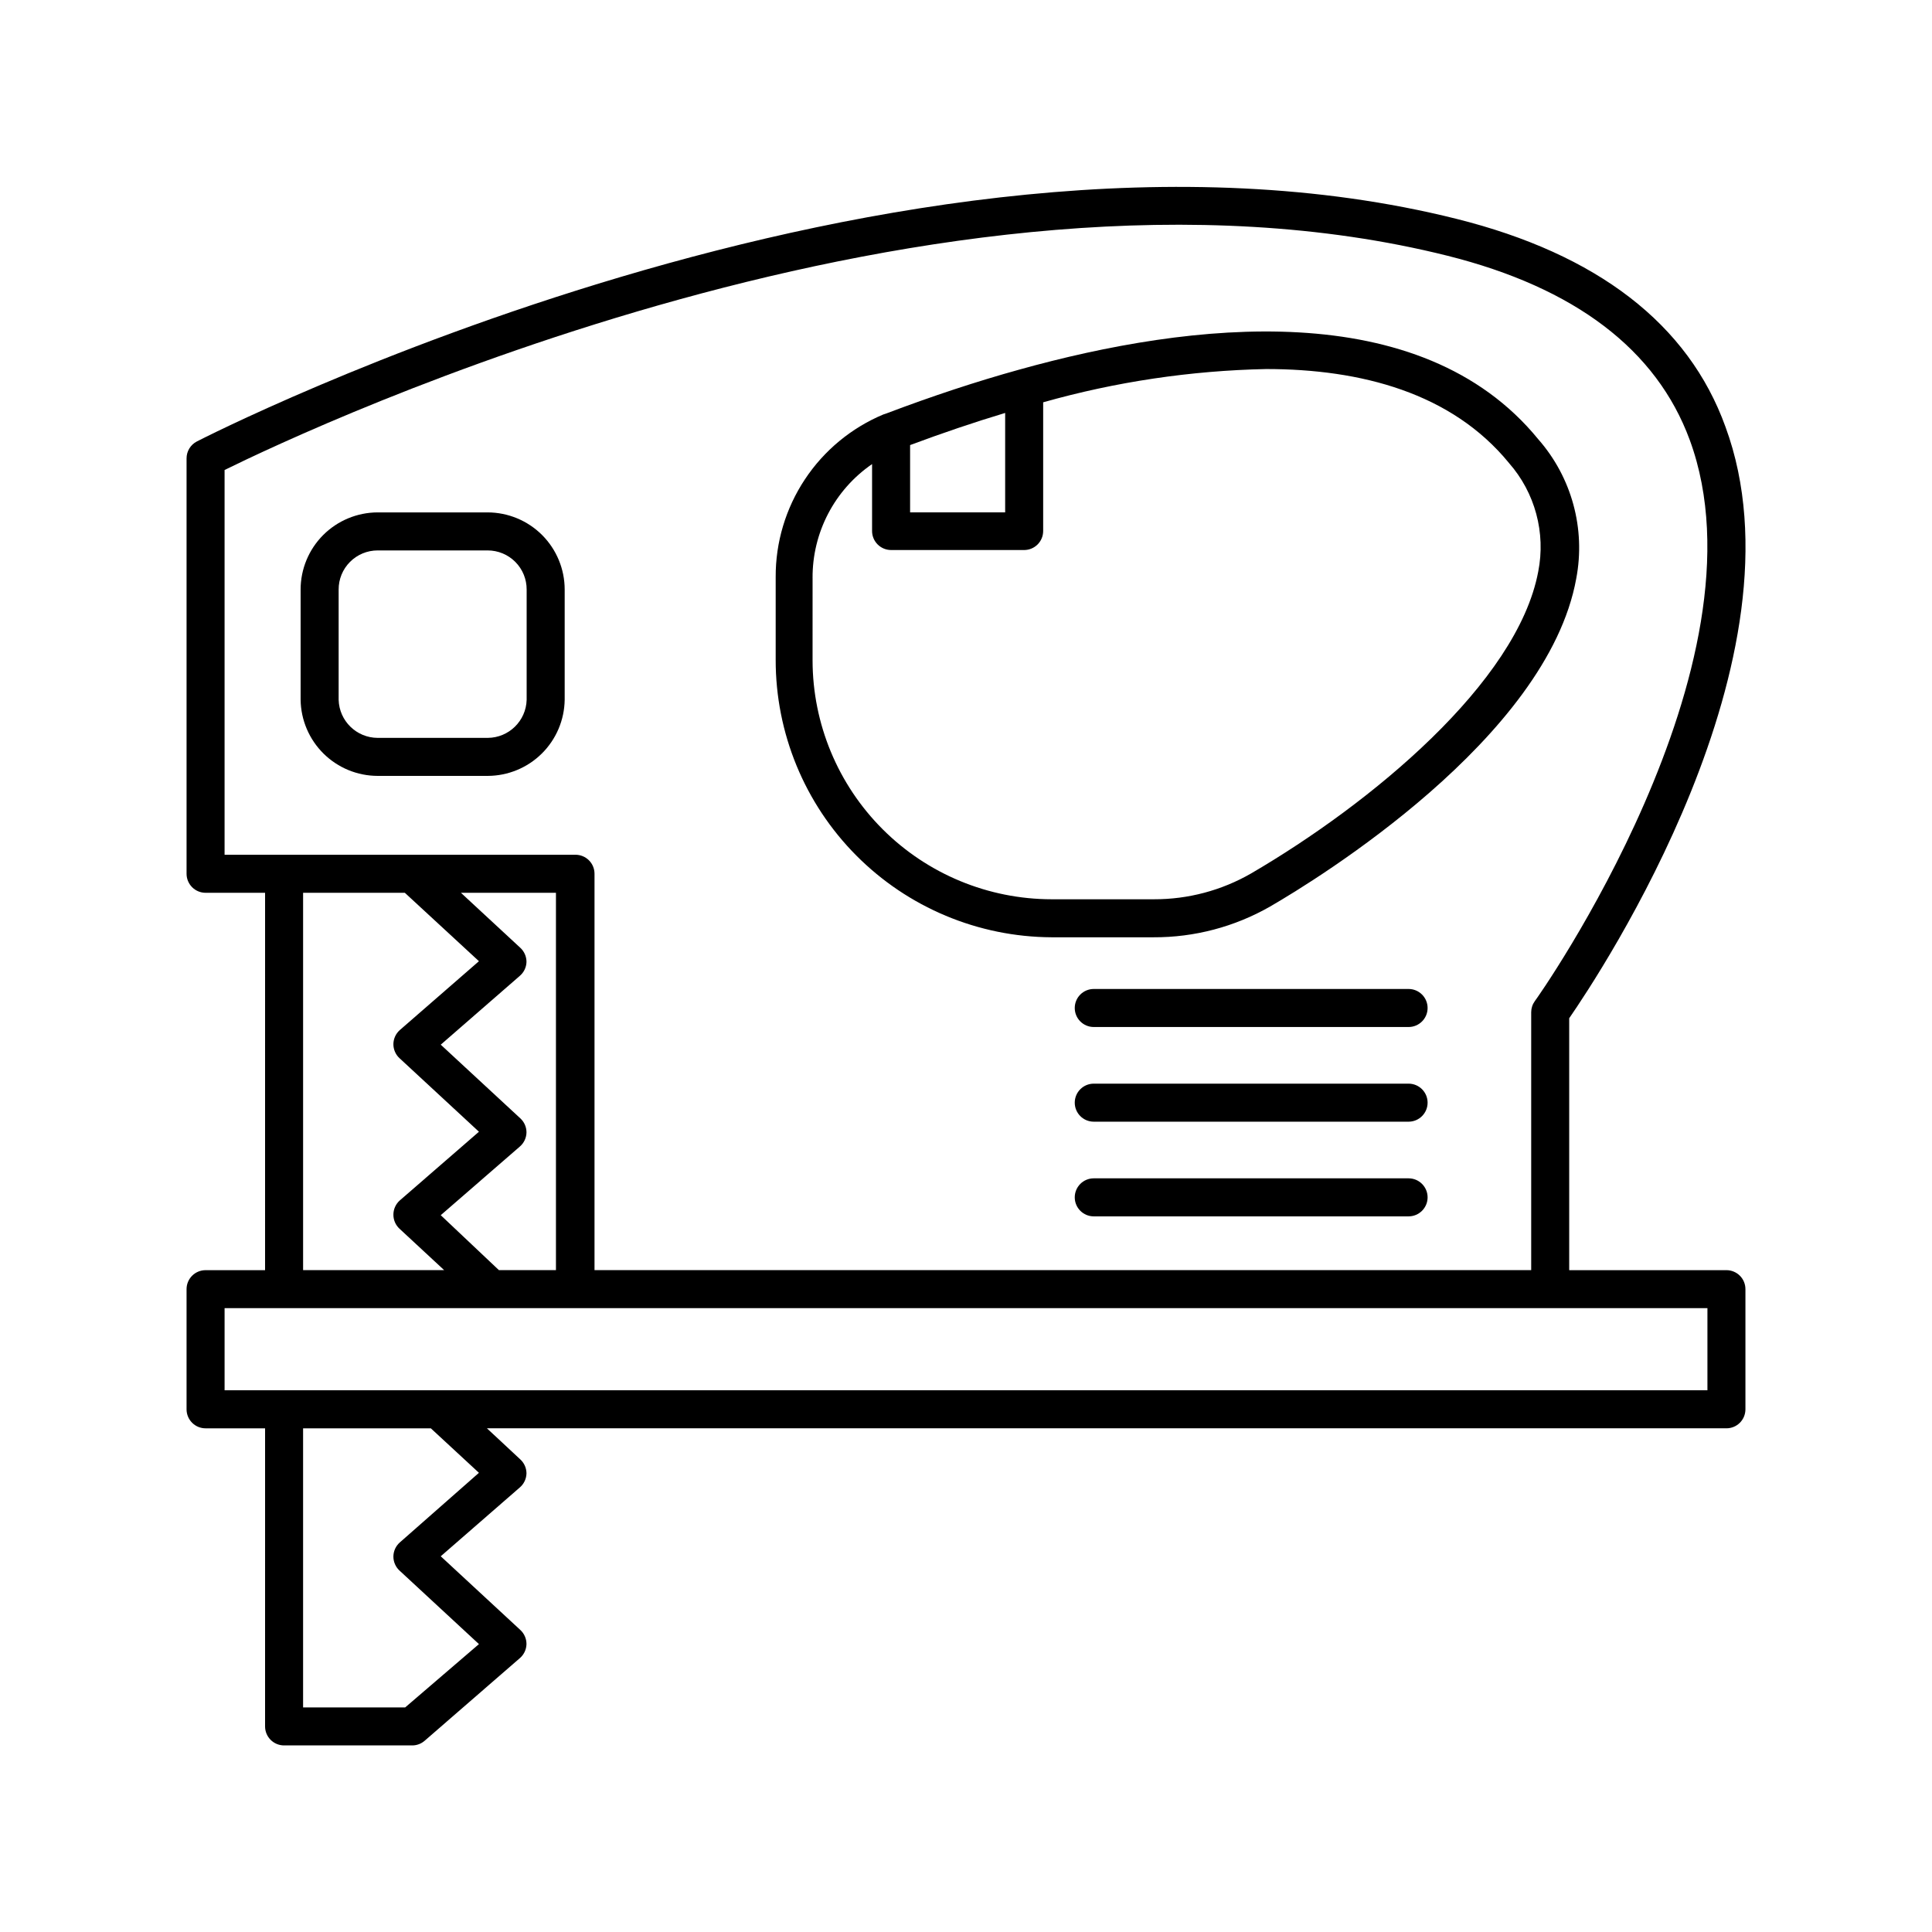 <?xml version="1.0" encoding="UTF-8"?>
<!-- Uploaded to: SVG Repo, www.svgrepo.com, Generator: SVG Repo Mixer Tools -->
<svg fill="#000000" width="800px" height="800px" version="1.1" viewBox="144 144 512 512" xmlns="http://www.w3.org/2000/svg">
 <g>
  <path d="m422.67 392.39h27.004c10.848 0.047 21.52-2.766 30.934-8.16 12.191-7.055 73.457-44.535 81.113-86.906v-0.004c2.516-13.203-1.203-26.832-10.078-36.926-31.188-38.188-91.996-31.137-137.54-18.438-11.285 3.125-23.039 7.004-35.266 11.637l-0.754 0.25h-0.004c-8.48 3.555-15.715 9.547-20.789 17.215-5.074 7.664-7.766 16.664-7.727 25.859v21.918c-0.027 19.438 7.652 38.094 21.355 51.879 13.703 13.789 32.309 21.582 51.75 21.676zm-37.484-130.44c8.516-3.176 16.977-6.047 25.191-8.516v26.348h-25.191zm-25.844 35.266-0.004 0.004c-0.082-12.07 5.824-23.395 15.77-30.23v17.734c0 1.336 0.531 2.617 1.477 3.562 0.945 0.945 2.227 1.477 3.562 1.477h35.266c1.336 0 2.617-0.531 3.562-1.477 0.945-0.945 1.477-2.227 1.477-3.562v-34.109c19.242-5.441 39.102-8.402 59.098-8.816 25.191 0 49.172 6.348 64.336 24.887v0.004c6.93 7.875 9.797 18.527 7.758 28.816-5.543 29.422-44.387 61.465-76.074 79.957-7.828 4.512-16.711 6.875-25.746 6.852h-27.152c-16.785-0.016-32.879-6.684-44.75-18.547s-18.555-27.949-18.582-44.734z"/>
  <path d="m198.48 522.52h15.77l-0.004 79c0 1.336 0.531 2.617 1.477 3.562 0.945 0.945 2.227 1.473 3.562 1.473h34.008c1.207-0.012 2.371-0.461 3.273-1.258l25.191-21.867v0.004c1.094-0.938 1.734-2.293 1.766-3.731 0.008-1.438-0.598-2.812-1.664-3.777l-21.059-19.496 20.957-18.238c1.094-0.938 1.734-2.293 1.766-3.731-0.004-1.422-0.609-2.773-1.664-3.727l-8.816-8.215h328.48c1.336 0 2.617-0.527 3.562-1.473 0.945-0.945 1.473-2.227 1.473-3.562v-31.844c0-1.336-0.527-2.617-1.473-3.562-0.945-0.941-2.227-1.473-3.562-1.473h-41.668v-66.758c8.312-12.043 63.883-95.723 41.414-156.73-9.824-27.254-34.008-45.797-71.289-55.117-146.96-36.777-331.96 58.039-333.82 58.996-1.672 0.867-2.723 2.598-2.719 4.484v110.08c0 1.336 0.531 2.617 1.477 3.562 0.941 0.945 2.223 1.477 3.562 1.477h15.77l-0.004 100.01h-15.766c-2.785 0-5.039 2.254-5.039 5.035v31.844c0 1.336 0.531 2.617 1.477 3.562 0.941 0.945 2.223 1.473 3.562 1.473zm51.488 30.23c-1.074 0.941-1.699 2.297-1.715 3.727-0.008 1.414 0.578 2.769 1.613 3.731l21.059 19.496-19.547 16.777h-27.055v-73.961h33.855l12.746 11.789zm-46.453-182.23v-101.97c23.277-11.438 190.34-90.23 324.05-56.781 33.805 8.465 55.418 24.887 64.234 48.82 21.914 59.551-40.305 147.82-41.059 148.72v0.004c-0.617 0.848-0.949 1.871-0.957 2.922v68.367h-248.23v-105.05c0-1.336-0.531-2.617-1.477-3.562s-2.227-1.473-3.562-1.473zm46.352 53.906 21.059 19.496-20.957 18.188c-1.09 0.957-1.711 2.332-1.715 3.781-0.008 1.414 0.578 2.766 1.613 3.727l11.84 10.984h-37.383v-100.01h26.953l19.648 18.137-20.957 18.238c-1.074 0.945-1.699 2.301-1.715 3.731-0.008 1.41 0.578 2.766 1.613 3.727zm10.934 41.613 20.957-18.188c1.105-0.945 1.75-2.324 1.766-3.777-0.004-1.422-0.609-2.777-1.664-3.727l-21.059-19.496 20.957-18.238v-0.004c1.082-0.922 1.723-2.258 1.766-3.676 0.008-1.441-0.598-2.816-1.664-3.781l-15.719-14.559h25.191v100.01h-15.113zm-57.285 24.637h392.97v21.766h-392.97z"/>
  <path d="m273.24 279.79h-29.168c-5.418 0.016-10.605 2.176-14.434 6.008-3.824 3.836-5.973 9.031-5.973 14.449v29.219c0.082 5.363 2.262 10.48 6.078 14.25 3.82 3.769 8.965 5.891 14.328 5.902h29.172-0.004c5.367-0.012 10.512-2.133 14.328-5.902 3.816-3.769 6-8.887 6.078-14.25v-29.219c0-5.418-2.148-10.613-5.973-14.449-3.824-3.832-9.016-5.992-14.434-6.008zm10.328 49.676c-0.16 5.594-4.731 10.051-10.328 10.078h-29.168c-5.598-0.027-10.164-4.484-10.328-10.078v-29.219c-0.016-2.75 1.066-5.391 3.008-7.336 1.938-1.949 4.57-3.043 7.32-3.043h29.172-0.004c2.75 0 5.383 1.094 7.324 3.043 1.938 1.945 3.019 4.586 3.004 7.336z"/>
  <path d="m517.29 406.09h-83.43c-2.785 0-5.039 2.258-5.039 5.039s2.254 5.039 5.039 5.039h83.43c2.781 0 5.039-2.258 5.039-5.039s-2.258-5.039-5.039-5.039z"/>
  <path d="m517.29 431.18h-83.43c-2.785 0-5.039 2.258-5.039 5.039s2.254 5.039 5.039 5.039h83.43c2.781 0 5.039-2.258 5.039-5.039s-2.258-5.039-5.039-5.039z"/>
  <path d="m517.29 456.27h-83.43c-2.785 0-5.039 2.258-5.039 5.039s2.254 5.039 5.039 5.039h83.43c2.781 0 5.039-2.258 5.039-5.039s-2.258-5.039-5.039-5.039z"/>
 </g>
</svg>